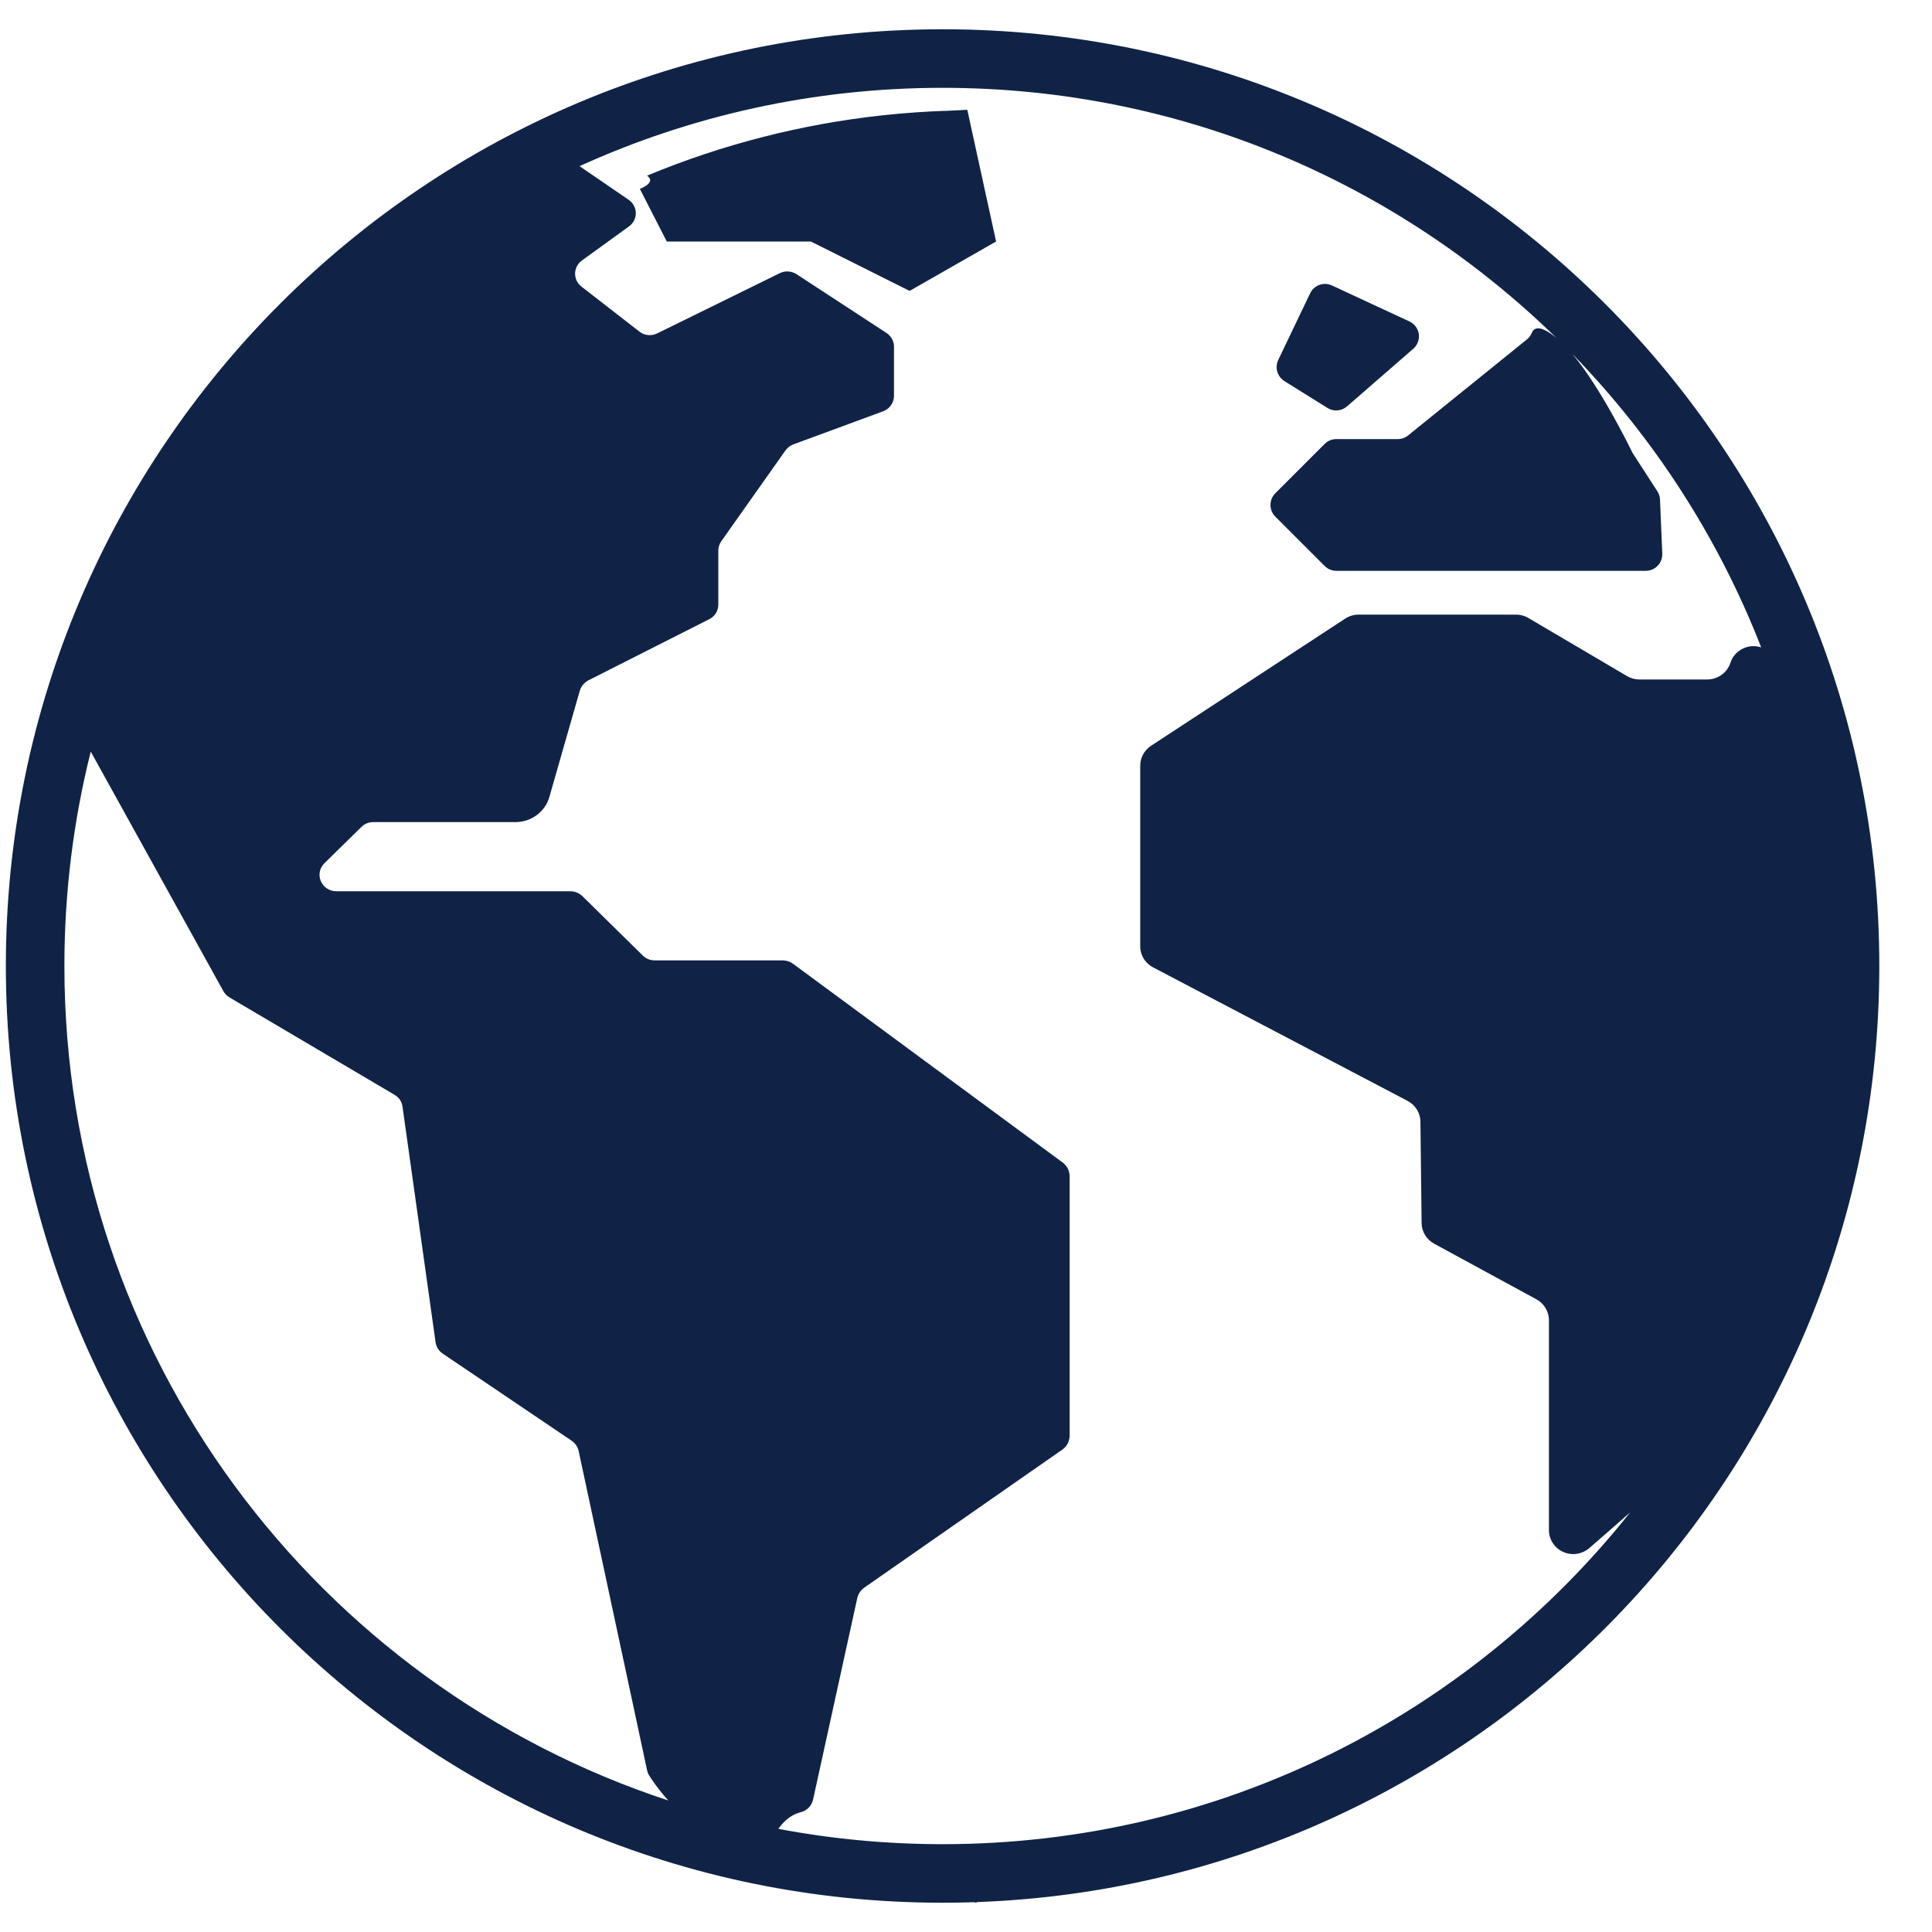 <svg width="33" height="33" viewBox="0 0 33 33" fill="none" xmlns="http://www.w3.org/2000/svg">
    <path fill-rule="evenodd" clip-rule="evenodd"
          d="M27.845 25.832C25.097 29.286 20.857 31.5 16.1 31.5C15.141 31.5 14.203 31.41 13.294 31.238C13.425 31.055 13.562 30.984 13.67 30.956C13.723 30.944 13.771 30.917 13.81 30.88C13.848 30.842 13.875 30.794 13.887 30.742L14.643 27.296C14.659 27.224 14.702 27.16 14.764 27.117L18.143 24.762C18.183 24.735 18.215 24.699 18.237 24.657C18.259 24.615 18.27 24.568 18.27 24.521V20.095C18.27 20.049 18.26 20.004 18.24 19.963C18.22 19.922 18.19 19.887 18.154 19.859L13.547 16.463C13.495 16.425 13.432 16.404 13.367 16.404H11.182C11.144 16.404 11.107 16.397 11.073 16.383C11.038 16.369 11.007 16.348 10.98 16.322L9.95 15.309C9.922 15.282 9.889 15.26 9.852 15.245C9.816 15.23 9.777 15.223 9.737 15.223H5.743C5.686 15.223 5.631 15.206 5.585 15.176C5.538 15.145 5.501 15.101 5.48 15.05C5.458 14.999 5.452 14.943 5.463 14.888C5.474 14.834 5.502 14.784 5.541 14.745L6.174 14.124C6.2 14.098 6.232 14.077 6.266 14.063C6.301 14.049 6.338 14.042 6.375 14.042H8.806C8.937 14.042 9.064 14 9.169 13.922C9.273 13.844 9.349 13.735 9.384 13.611L9.902 11.803C9.913 11.764 9.932 11.728 9.958 11.696C9.984 11.665 10.016 11.639 10.052 11.62L12.115 10.576C12.162 10.553 12.201 10.517 12.228 10.473C12.255 10.43 12.269 10.379 12.269 10.328V9.405C12.269 9.348 12.287 9.292 12.32 9.245L13.417 7.693C13.45 7.647 13.496 7.611 13.55 7.591L15.085 7.025C15.139 7.005 15.186 6.969 15.219 6.922C15.252 6.876 15.27 6.82 15.27 6.763V5.921C15.27 5.875 15.258 5.83 15.236 5.789C15.214 5.749 15.182 5.714 15.143 5.688L13.605 4.683C13.562 4.655 13.514 4.64 13.463 4.637C13.412 4.634 13.362 4.644 13.317 4.667L11.223 5.696C11.175 5.719 11.121 5.728 11.068 5.723C11.015 5.718 10.965 5.698 10.923 5.665L9.93 4.894C9.896 4.867 9.869 4.833 9.85 4.794C9.832 4.756 9.823 4.713 9.823 4.671C9.824 4.628 9.835 4.586 9.854 4.548C9.874 4.51 9.902 4.477 9.937 4.451L10.744 3.867C10.78 3.841 10.81 3.806 10.83 3.766C10.85 3.727 10.861 3.683 10.86 3.638C10.859 3.593 10.848 3.55 10.826 3.511C10.805 3.471 10.774 3.438 10.737 3.412L9.899 2.838C11.789 1.979 13.889 1.5 16.1 1.5C20.182 1.5 23.883 3.13 26.588 5.776C26.284 5.521 26.191 5.613 26.164 5.686C26.146 5.73 26.118 5.769 26.08 5.798L24.052 7.437C24.002 7.478 23.94 7.5 23.876 7.5H22.826C22.789 7.5 22.753 7.507 22.718 7.521C22.684 7.535 22.653 7.556 22.627 7.582L21.783 8.426C21.757 8.452 21.736 8.483 21.722 8.517C21.708 8.551 21.701 8.588 21.701 8.625C21.701 8.662 21.708 8.699 21.722 8.733C21.736 8.767 21.757 8.798 21.783 8.824L22.627 9.668C22.653 9.694 22.684 9.715 22.718 9.729C22.753 9.743 22.789 9.75 22.826 9.75H28.111C28.149 9.75 28.187 9.742 28.222 9.728C28.257 9.713 28.288 9.691 28.315 9.663C28.341 9.636 28.361 9.604 28.375 9.568C28.388 9.533 28.394 9.495 28.393 9.457L28.354 8.532C28.352 8.482 28.336 8.433 28.309 8.391L27.899 7.758C27.893 7.748 27.887 7.738 27.881 7.728C27.816 7.593 27.323 6.597 26.855 6.043C28.242 7.47 29.347 9.171 30.082 11.057C30.048 11.046 30.012 11.04 29.976 11.037C29.884 11.032 29.793 11.057 29.717 11.109C29.641 11.16 29.584 11.235 29.557 11.321C29.53 11.403 29.478 11.475 29.407 11.526C29.337 11.577 29.252 11.605 29.164 11.606H28.002C27.927 11.606 27.853 11.585 27.789 11.547L26.108 10.557C26.044 10.518 25.97 10.498 25.895 10.498H23.206C23.124 10.498 23.044 10.522 22.976 10.567L19.66 12.739C19.603 12.777 19.556 12.828 19.524 12.888C19.492 12.947 19.475 13.014 19.476 13.082V16.163C19.475 16.237 19.496 16.309 19.534 16.373C19.573 16.436 19.628 16.488 19.695 16.523L24.043 18.804C24.108 18.838 24.163 18.889 24.201 18.952C24.24 19.014 24.261 19.085 24.262 19.158L24.282 20.892C24.283 20.964 24.304 21.034 24.341 21.096C24.379 21.157 24.432 21.208 24.496 21.243L26.243 22.193C26.308 22.228 26.362 22.28 26.399 22.343C26.437 22.405 26.457 22.477 26.457 22.549V26.137C26.457 26.215 26.48 26.292 26.524 26.358C26.567 26.424 26.628 26.476 26.701 26.508C26.774 26.541 26.855 26.552 26.933 26.54C27.012 26.528 27.086 26.494 27.146 26.443C27.362 26.256 27.606 26.043 27.845 25.832ZM1.55 12.838C1.256 14.01 1.1 15.237 1.1 16.5C1.1 23.149 5.426 28.787 11.416 30.754C11.255 30.579 11.139 30.406 11.089 30.328C11.072 30.3 11.059 30.27 11.053 30.238L9.885 24.79C9.87 24.715 9.825 24.65 9.762 24.607L7.561 23.12C7.528 23.098 7.501 23.069 7.48 23.036C7.459 23.003 7.446 22.966 7.44 22.927L6.875 18.901C6.869 18.86 6.854 18.82 6.831 18.785C6.807 18.75 6.776 18.721 6.739 18.7L3.919 17.036C3.875 17.01 3.84 16.973 3.815 16.929L1.55 12.838ZM16.643 32.491C16.462 32.497 16.282 32.5 16.1 32.5C7.264 32.5 0.1 25.337 0.1 16.5C0.1 7.663 7.264 0.5 16.1 0.5C24.937 0.5 32.1 7.663 32.1 16.5C32.1 25.15 25.237 32.196 16.659 32.49L16.697 32.496C16.687 32.5 16.676 32.501 16.665 32.499C16.657 32.498 16.65 32.495 16.643 32.491ZM16.522 1.875C16.522 1.875 16.265 1.89 16.213 1.891C15.832 1.902 15.452 1.929 15.073 1.97C13.69 2.12 12.336 2.467 11.052 3C11.223 3.118 10.929 3.226 10.929 3.226L11.389 4.125H13.85L15.537 4.969L17.014 4.125L16.522 1.875ZM23.007 6.942L24.14 5.957C24.175 5.927 24.202 5.887 24.219 5.843C24.235 5.799 24.24 5.752 24.234 5.706C24.227 5.659 24.209 5.615 24.181 5.577C24.153 5.54 24.116 5.51 24.073 5.49L22.751 4.876C22.684 4.845 22.607 4.841 22.537 4.866C22.467 4.891 22.41 4.943 22.378 5.01L21.833 6.149C21.804 6.212 21.798 6.283 21.817 6.349C21.837 6.415 21.88 6.472 21.938 6.509L22.674 6.968C22.725 7 22.785 7.015 22.845 7.01C22.904 7.005 22.961 6.981 23.007 6.942Z"
          fill="#102346"/>
</svg>
